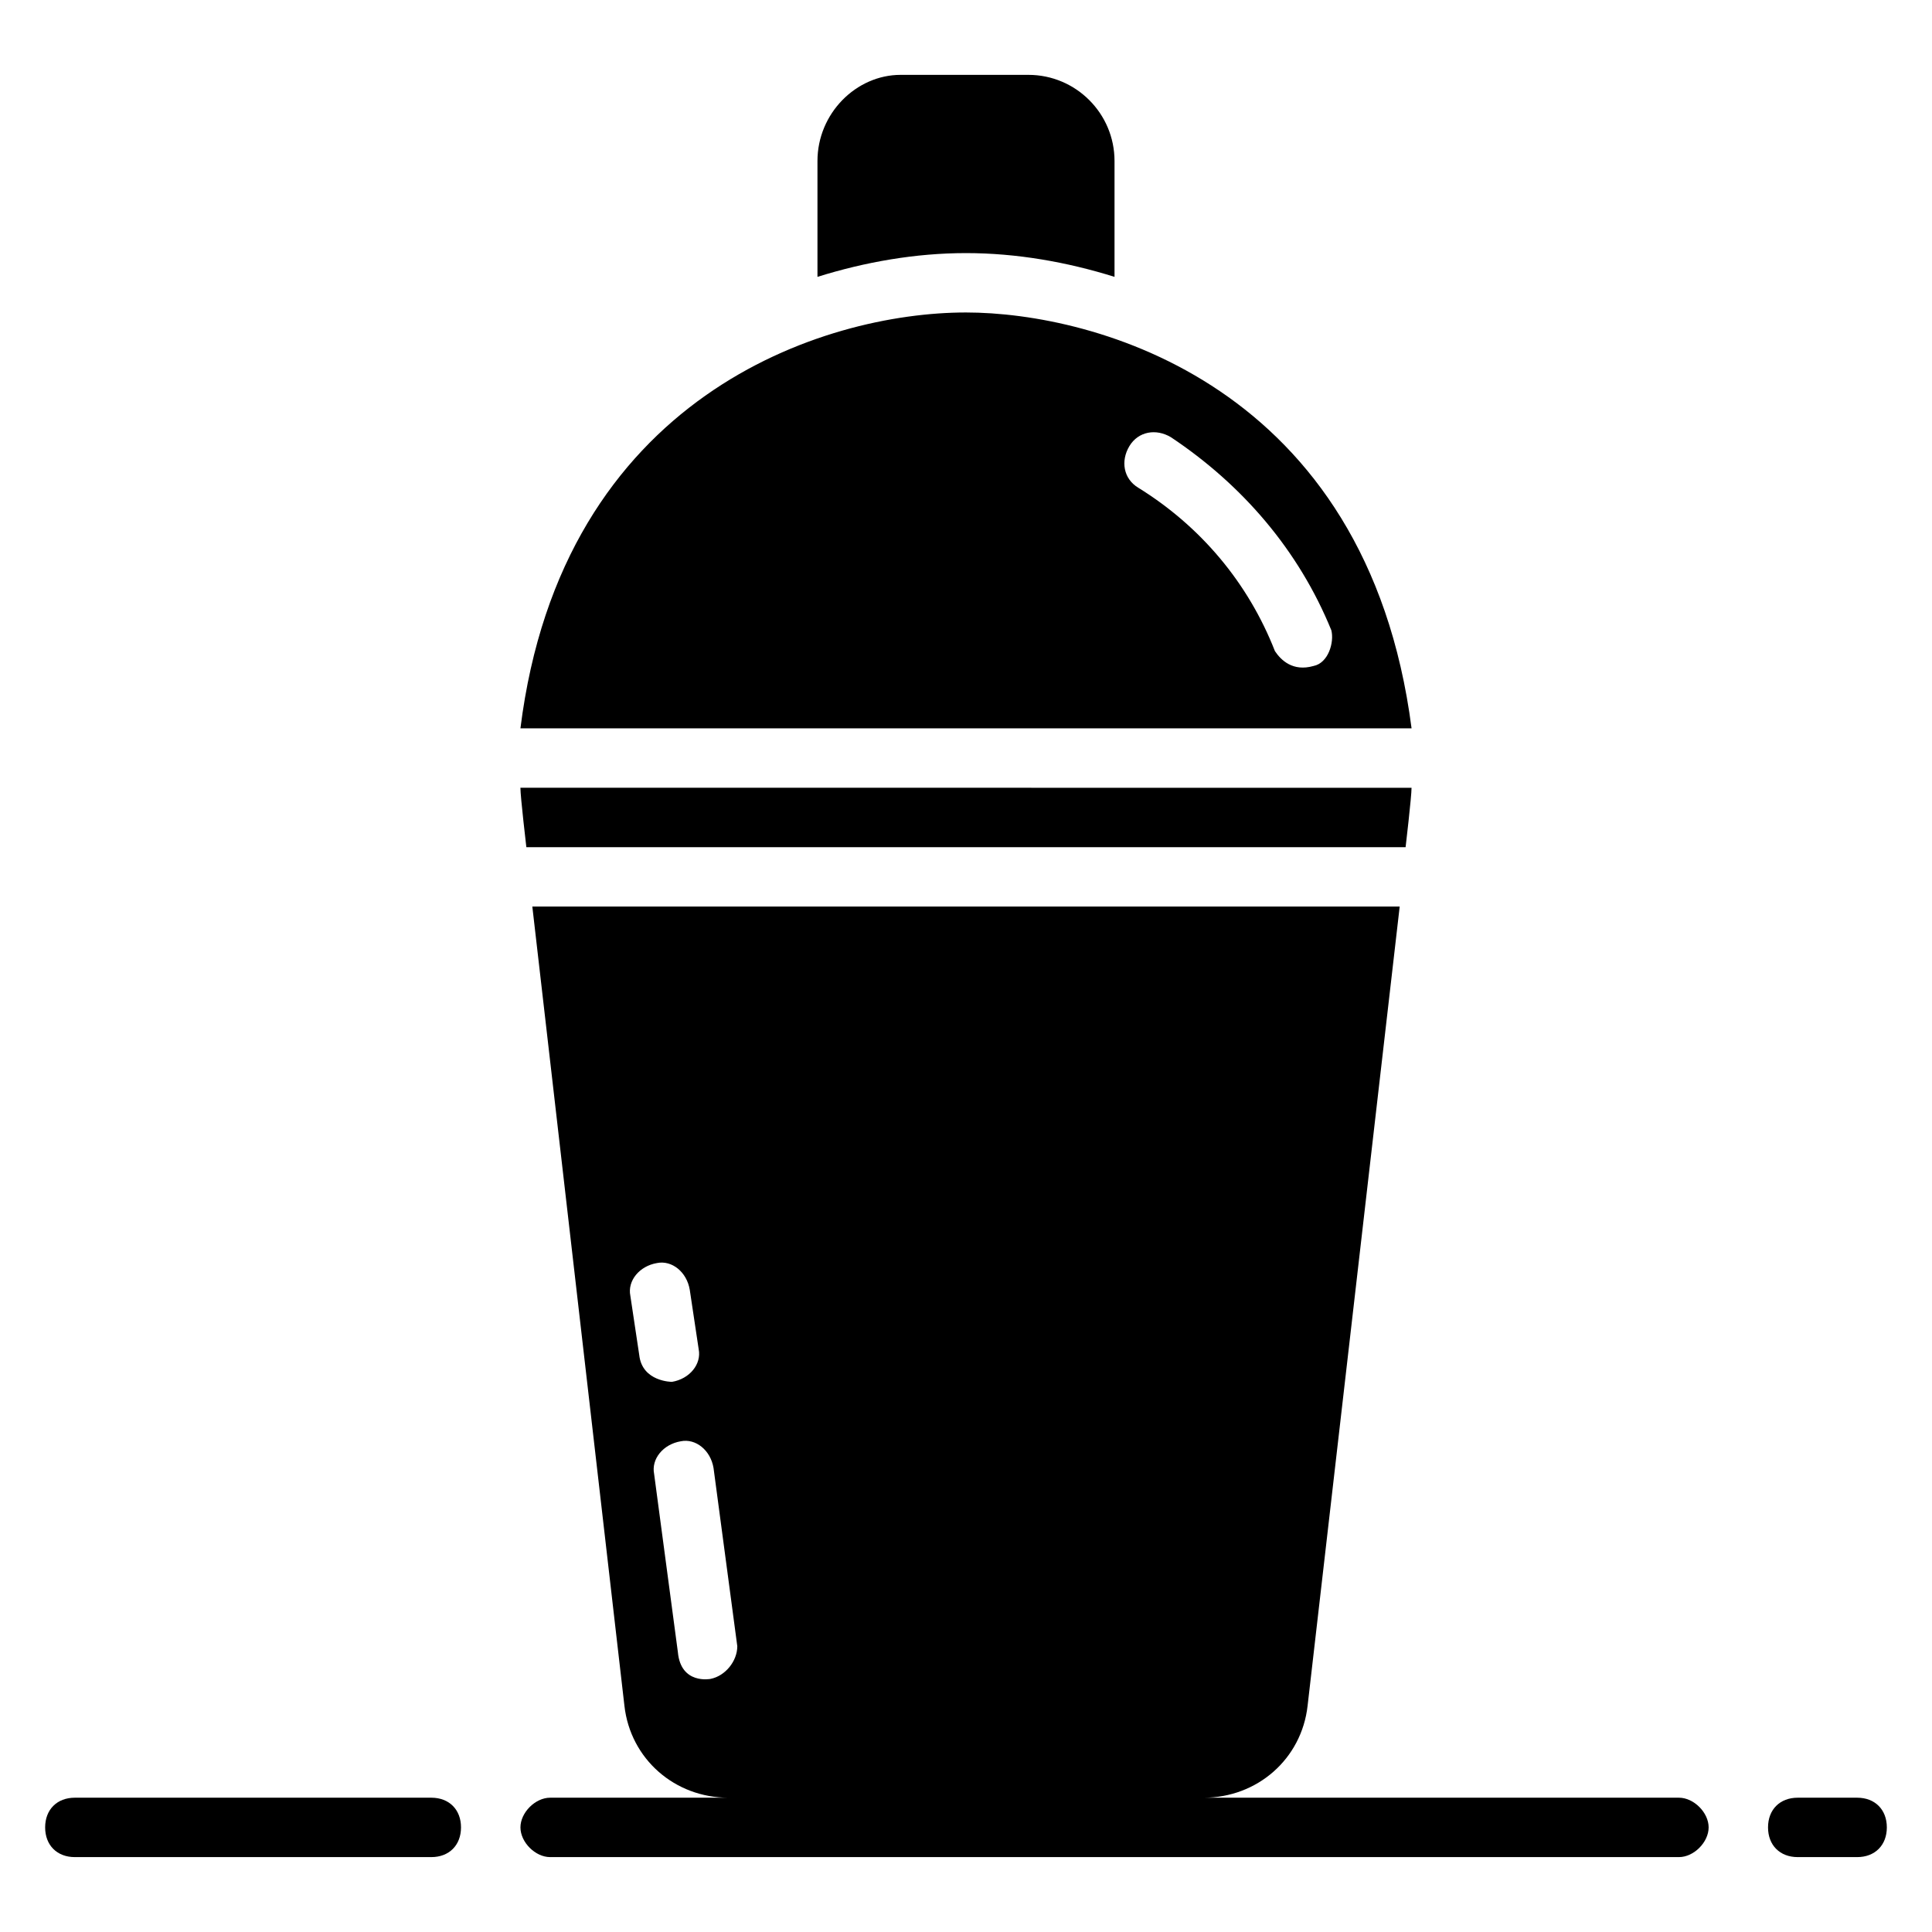 <?xml version="1.0" encoding="UTF-8"?>
<!-- Uploaded to: ICON Repo, www.iconrepo.com, Generator: ICON Repo Mixer Tools -->
<svg fill="#000000" width="800px" height="800px" version="1.1" viewBox="144 144 512 512" xmlns="http://www.w3.org/2000/svg">
 <g>
  <path d="m588.93 620.41h-125.95c14.168 0 25.977-10.234 27.551-24.402l24.402-211.76h-229.86l24.402 211.76c1.574 14.168 13.383 24.402 27.551 24.402h-47.23c-3.938 0-7.871 3.938-7.871 7.871 0 3.938 3.938 7.871 7.871 7.871h299.14c3.938 0 7.871-3.938 7.871-7.871 0.004-3.934-3.934-7.871-7.871-7.871zm-275.52-117.29-2.363-15.742c-0.789-3.938 2.363-7.871 7.086-8.66 3.938-0.789 7.871 2.363 8.66 7.086l2.363 15.742c0.789 3.938-2.363 7.871-7.086 8.66 0 0-7.871 0-8.66-7.086zm18.895 85.805s-7.871 1.574-8.66-7.086l-6.297-47.23c-0.789-3.938 2.363-7.871 7.086-8.66 3.938-0.789 7.871 2.363 8.66 7.086l6.297 47.23c-0.004 3.938-3.152 7.875-7.086 8.66z"/>
  <path d="m283.49 368.51h233.01s1.574-13.383 1.574-15.742l-236.16-0.004c0 2.363 1.574 15.746 1.574 15.746z"/>
  <path d="m400 226.81c-37.785 0-107.06 22.043-118.08 110.21h236.16c-11.809-91.312-84.23-110.21-118.08-110.21zm92.102 93.68c-5.512 1.574-8.66-1.574-10.234-3.938-7.086-18.105-19.68-33.062-36.211-43.297-3.938-2.363-4.723-7.086-2.363-11.02 2.363-3.938 7.086-4.723 11.02-2.363 18.895 12.594 33.852 29.914 42.508 51.168 0.793 3.152-0.781 8.66-4.719 9.449z"/>
  <path d="m439.36 217.37v-30.699c0-12.598-10.234-22.832-22.828-22.832h-33.852c-11.809 0-22.043 10.234-22.043 22.832v30.699c12.598-3.938 25.98-6.297 39.363-6.297s26.762 2.359 39.359 6.297z"/>
  <path d="m636.16 620.41h-15.742c-4.723 0-7.871 3.148-7.871 7.871s3.148 7.871 7.871 7.871h15.742c4.723 0 7.871-3.148 7.871-7.871s-3.148-7.871-7.871-7.871z"/>
  <path d="m258.3 620.41h-94.465c-4.723 0-7.871 3.148-7.871 7.871s3.148 7.871 7.871 7.871h94.465c4.723 0 7.871-3.148 7.871-7.871 0.004-4.723-3.148-7.871-7.871-7.871z"/>
 </g>
</svg>